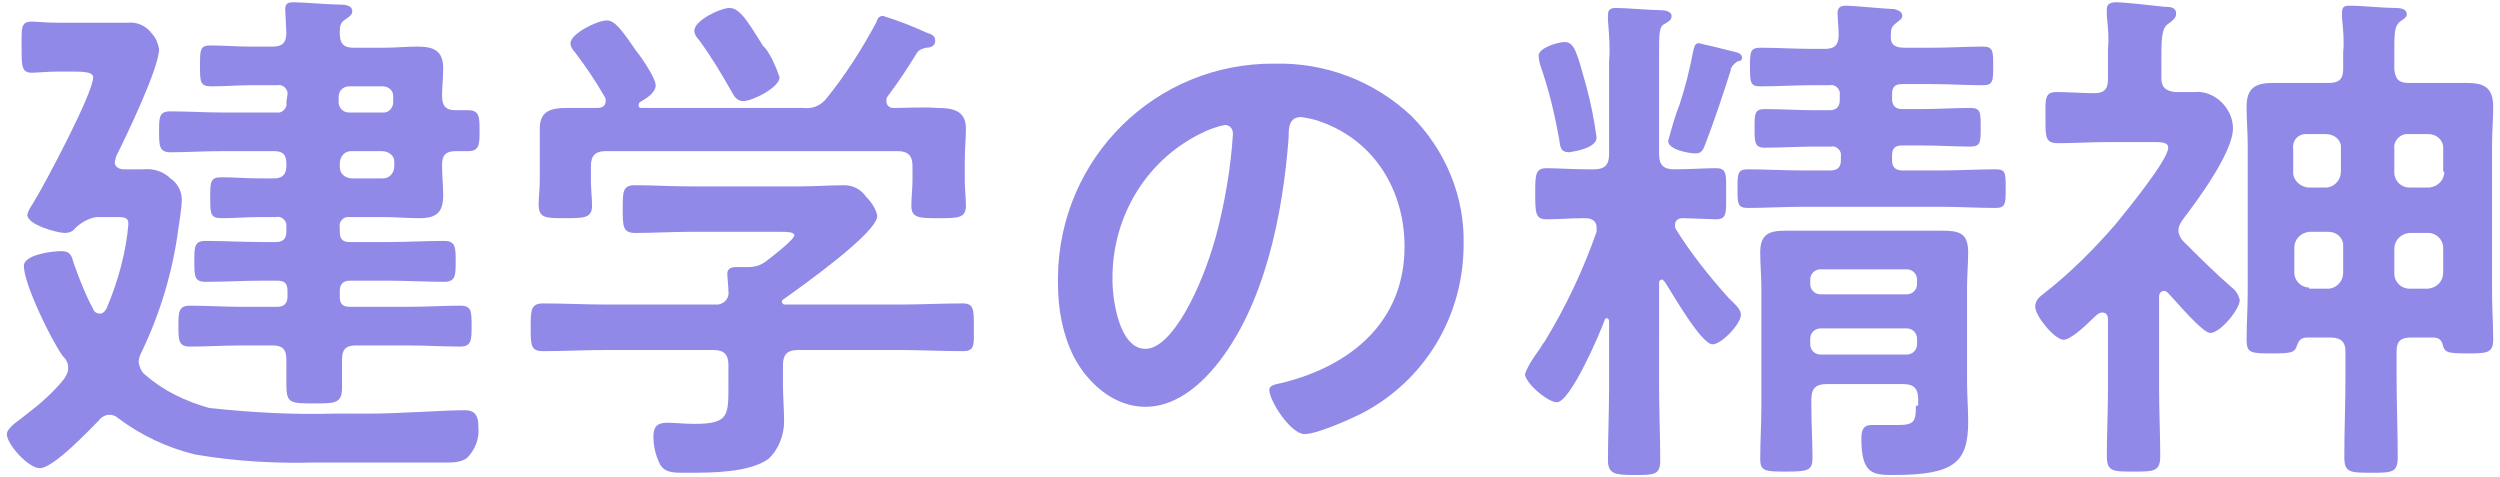 <?xml version="1.0" encoding="utf-8"?>
<!-- Generator: Adobe Illustrator 24.3.0, SVG Export Plug-In . SVG Version: 6.00 Build 0)  -->
<svg version="1.1" id="レイヤー_1" xmlns="http://www.w3.org/2000/svg" xmlns:xlink="http://www.w3.org/1999/xlink" x="0px"
	 y="0px" viewBox="0 0 220 42" style="enable-background:new 0 0 220 42;" xml:space="preserve">
<style type="text/css">
	.st0{fill:#9089E8;}
</style>
<path id="パス_1807" class="st0" d="M12.8,33c-0.3-0.2-0.5-0.6-0.6-1.1c0-0.3,0.1-0.6,0.2-0.8c1.7-3.5,2.8-7.2,3.3-11
	c0.1-0.6,0.3-2,0.3-2.5c0-0.8-0.4-1.5-1-1.9c-0.6-0.6-1.5-0.9-2.4-0.8h-1.7c-0.4,0-0.8-0.2-0.8-0.6c0-0.2,0.1-0.3,0.1-0.5
	C11.1,12,14,6,14,4.3c-0.1-0.5-0.3-1-0.6-1.3c-0.5-0.7-1.3-1.1-2.2-1C9.9,2,8.7,2,7.5,2H5.1C4,2,3.2,1.9,2.8,1.9
	c-1,0-0.9,0.6-0.9,2.3c0,1.6,0,2.2,0.9,2.2c0.5,0,1.3-0.1,2.3-0.1h1.2c0.9,0,1.9,0,1.9,0.5c0,1.4-4.3,9.5-5.3,11.1
	c-0.2,0.3-0.4,0.6-0.5,1c0,0.9,2.7,1.6,3.3,1.6c0.3,0,0.7-0.1,0.9-0.4c0.5-0.5,1.2-0.9,1.9-1h1.6c0.8,0,1.2,0,1.2,0.6
	c-0.2,2.5-0.9,5-1.9,7.4c-0.1,0.2-0.3,0.5-0.6,0.5c-0.2,0-0.5-0.1-0.6-0.4c-0.7-1.3-1.2-2.6-1.7-4c-0.2-0.7-0.3-1.1-1.1-1.1
	s-3.3,0.3-3.3,1.3c0,1.6,2.4,6.5,3.4,7.9C5.9,31.7,6,32,6,32.4c0,0.4-0.2,0.7-0.4,1c-0.9,1.1-2,2.1-3.2,3l-0.5,0.4
	c-0.7,0.5-1.3,1-1.3,1.4c0,0.9,1.9,3,2.9,3c1.2,0,4.3-3.3,5.2-4.2c0.2-0.3,0.6-0.5,0.9-0.5c0.3,0,0.6,0.1,0.8,0.3
	c2,1.5,4.3,2.6,6.8,3.2c3.5,0.6,7.1,0.8,10.6,0.7h5.9c2,0,4,0,5.9,0c0.5,0,1.1-0.1,1.5-0.4c0.7-0.7,1.1-1.7,1-2.7
	c0-0.9-0.2-1.5-1.2-1.5c-2,0-5.6,0.3-8.6,0.3h-2.9c-3.7,0.1-7.3-0.1-11-0.5C16.3,35.3,14.4,34.4,12.8,33z M30.7,9.9
	c-0.5,0-0.9-0.4-0.9-0.9V8.5c0-0.5,0.4-0.9,0.9-0.9h3c0.5,0,0.9,0.4,0.9,0.8c0,0,0,0,0,0.1V9c0,0.5-0.4,0.9-0.8,0.9c0,0,0,0-0.1,0
	H30.7z M29.9,14.4c0-0.6,0.4-1.1,1-1.1c0,0,0.1,0,0.1,0h2.6c0.6,0,1.1,0.4,1.1,0.9c0,0.1,0,0.1,0,0.2v0.2c0,0.6-0.4,1.1-1,1.1
	c0,0-0.1,0-0.1,0H31c-0.6,0-1.1-0.4-1.1-1c0,0,0-0.1,0-0.1L29.9,14.4z M25.2,9c0.1,0.4-0.2,0.8-0.6,0.9c-0.1,0-0.2,0-0.2,0h-4.9
	c-1.5,0-2.9-0.1-4.5-0.1c-1,0-1,0.5-1,1.8c0,1.2,0,1.8,1,1.8c1.5,0,3-0.1,4.5-0.1h4.6c0.8,0,1.1,0.3,1.1,1.1v0.2
	c0,0.7-0.3,1.1-1.1,1.1h-1.2c-1.2,0-2.3-0.1-3.4-0.1c-1,0-1,0.4-1,1.8c0,1.4,0,1.8,1,1.8c1.2,0,2.3-0.1,3.4-0.1h1.4
	c0.4-0.1,0.8,0.2,0.9,0.6c0,0.1,0,0.2,0,0.2v0.5c0,0.6-0.3,0.9-0.9,0.9H23c-1.6,0-3.3-0.1-4.9-0.1c-1,0-1,0.5-1,1.8
	c0,1.3,0,1.8,1,1.8c1.7,0,3.3-0.1,4.9-0.1h1.4c0.6,0,0.9,0.2,0.9,0.9v0.5c0,0.6-0.3,0.9-0.9,0.9h-3.1c-1.6,0-3.1-0.1-4.6-0.1
	c-1,0-1,0.6-1,1.8c0,1.2,0,1.8,1,1.8c1.5,0,3-0.1,4.6-0.1h2.7c0.8,0,1.2,0.3,1.2,1.2c0,0.9,0,1.7,0,2.2c0,1.7,0.3,1.7,2.5,1.7
	c1.8,0,2.4,0,2.4-1.4c0-0.8,0-1.7,0-2.5c0-0.9,0.4-1.2,1.2-1.2h4.6c1.6,0,3.1,0.1,4.6,0.1c1,0,1-0.6,1-1.8c0-1.3,0-1.8-1-1.8
	c-1.5,0-3,0.1-4.6,0.1h-5.1c-0.6,0-0.9-0.2-0.9-0.9v-0.5c0-0.6,0.3-0.9,0.9-0.9h3.4c1.6,0,3.3,0.1,4.9,0.1c1,0,1-0.6,1-1.8
	s0-1.8-1-1.8c-1.7,0-3.3,0.1-4.9,0.1h-3.4c-0.6,0-0.9-0.2-0.9-0.9V20c-0.1-0.4,0.2-0.8,0.6-0.9c0.1,0,0.2,0,0.2,0h3.1
	c1,0,2,0.1,3.1,0.1c1.5,0,2.1-0.5,2.1-2c0-0.9-0.1-1.8-0.1-2.7c0-0.8,0.3-1.2,1.2-1.2c0.4,0,0.7,0,1.1,0c1,0,1-0.6,1-1.8
	c0-1.2,0-1.8-1-1.8c-0.4,0-0.7,0-1.1,0c-0.9,0-1.2-0.4-1.2-1.3C38.9,7.7,39,6.9,39,6c0-1.6-0.9-1.9-2.3-1.9c-1,0-1.9,0.1-2.9,0.1
	h-2.7c-0.9,0-1.2-0.4-1.2-1.3c0-0.5,0-0.9,0.5-1.2c0.3-0.2,0.6-0.4,0.6-0.7c0-0.6-0.8-0.6-1.2-0.6c-0.8,0-3.2-0.2-3.9-0.2
	c-0.4,0-0.8,0-0.8,0.6c0,0.3,0.1,2,0.1,2.1c0,0.9-0.4,1.2-1.2,1.2h-2c-1.2,0-2.3-0.1-3.5-0.1c-0.9,0-0.9,0.4-0.9,1.8s0,1.8,1,1.8
	c1.2,0,2.3-0.1,3.4-0.1h2.4c0.4-0.1,0.8,0.2,0.9,0.6c0,0.1,0,0.2,0,0.2L25.2,9z M68.6,6.8c-0.3-0.9-0.7-1.8-1.2-2.5
	C67.2,4.1,67.1,4,67,3.8c-1.2-1.9-1.9-3.1-2.8-3.1c-0.8,0-3.1,1.1-3.1,2c0,0.3,0.2,0.6,0.4,0.8c1.1,1.5,2,3,2.9,4.6
	c0.2,0.4,0.5,0.8,1,0.8C66.2,8.9,68.6,7.7,68.6,6.8L68.6,6.8z M78.6,9.5c-0.3,0-0.6-0.2-0.6-0.6c0-0.1,0-0.3,0.1-0.4
	c0.9-1.2,1.7-2.4,2.5-3.7c0.2-0.4,0.5-0.5,0.9-0.6c0.3,0,0.8-0.1,0.8-0.6S81.9,3,81.6,2.9c-1.3-0.6-2.6-1.1-3.9-1.5
	c-0.4,0-0.5,0.3-0.6,0.6c-1.3,2.4-2.7,4.6-4.4,6.7c-0.5,0.6-1.2,0.9-2,0.8H56.5c-0.1,0-0.3,0-0.3-0.2c0-0.1,0-0.2,0.1-0.3
	c0.5-0.3,1.4-0.8,1.4-1.5c0-0.6-1.2-2.4-1.7-3c-1.3-1.9-1.9-2.7-2.6-2.7c-0.9,0-3.2,1.2-3.2,2c0,0.3,0.2,0.6,0.4,0.8
	c0.9,1.2,1.8,2.5,2.6,3.9c0.1,0.1,0.1,0.3,0.1,0.4c0,0.4-0.3,0.6-0.7,0.6c-0.9,0-1.7,0-2.7,0c-1.3,0-2.4,0.2-2.4,1.8
	c0,0.9,0,1.9,0,2.9v1.7c0,0.7-0.1,1.5-0.1,2.1c0,1.2,0.6,1.2,2.3,1.2c1.7,0,2.4,0,2.4-1.1c0-0.7-0.1-1.4-0.1-2.2v-1.3
	c0-0.9,0.4-1.3,1.3-1.3H79c0.9,0,1.3,0.4,1.3,1.3v1.3c0,0.7-0.1,1.4-0.1,2.2c0,1.1,0.7,1.1,2.4,1.1c1.7,0,2.4,0,2.4-1.1
	c0-0.7-0.1-1.5-0.1-2.2v-1.7c0-1.1,0.1-2,0.1-2.9c0-1.6-1.2-1.8-2.5-1.8C81.2,9.4,79.9,9.5,78.6,9.5L78.6,9.5z M79.1,30.8
	c1.8,0,3.7,0.1,5.6,0.1c1.1,0,1-0.5,1-2.1c0-1.6,0-2.1-1-2.1c-1.8,0-3.7,0.1-5.6,0.1h-10c-0.1,0-0.2,0-0.3-0.2c0-0.1,0-0.2,0.2-0.3
	c1.4-1,8.2-5.8,8.2-7.3c-0.1-0.6-0.5-1.2-1-1.7c-0.4-0.6-1.1-1-1.9-1c-1.3,0-2.5,0.1-3.8,0.1h-9.9c-1.6,0-3.1-0.1-4.7-0.1
	c-1.1,0-1.1,0.5-1.1,2.1c0,1.5,0,2.1,1.1,2.1c1.6,0,3.2-0.1,4.8-0.1h8c0.5,0,1.2,0,1.2,0.3c0,0.4-2.1,2-2.5,2.3
	c-0.4,0.3-0.9,0.5-1.5,0.5h-0.2c-0.3,0-0.6,0-0.9,0c-0.4,0-0.8,0.1-0.8,0.6c0,0.2,0.1,1.1,0.1,1.5c0.1,0.6-0.3,1.1-0.9,1.2
	c-0.1,0-0.2,0-0.4,0h-9.4c-1.9,0-3.7-0.1-5.6-0.1c-1.1,0-1.1,0.6-1.1,2.1c0,1.6,0,2.1,1.1,2.1c1.9,0,3.7-0.1,5.6-0.1h9.4
	c0.9,0,1.3,0.4,1.3,1.3V34c0,2.6,0,3.3-3,3.3c-0.9,0-1.7-0.1-2.4-0.1c-0.9,0-1.2,0.4-1.2,1.2c0,0.9,0.2,1.7,0.6,2.5
	c0.5,0.8,1.4,0.7,2.6,0.7c1.9,0,5.2,0,6.9-1.2c0.9-0.8,1.4-2.1,1.4-3.3c0-1.1-0.1-2.2-0.1-3.3v-1.7c0-0.9,0.4-1.3,1.3-1.3L79.1,30.8
	z M107.8,11c0.5,0,0.7,0.4,0.7,0.8c-0.2,3-0.7,6-1.5,9c-1.3,4.7-3.9,9.9-6.2,9.9c-2.3,0-2.9-4.3-2.9-6c-0.1-5.7,3.1-10.9,8.3-13.2
	C106.7,11.3,107.2,11.1,107.8,11L107.8,11z M112.2,5.6c-10.5-0.1-19,8.3-19.1,18.8c0,0.2,0,0.3,0,0.5c0,2.3,0.4,4.5,1.4,6.5
	c1.2,2.3,3.5,4.4,6.3,4.4c2.5,0,4.6-1.7,6.1-3.5c4.4-5.3,6-13.5,6.5-20.2c0-0.8,0-1.8,1.1-1.8c0.6,0.1,1.2,0.2,1.7,0.4
	c4.8,1.7,7.4,6.1,7.4,11c0,6.6-4.7,10.5-10.8,12c-0.5,0.1-1.1,0.2-1.1,0.6c0,1,1.9,3.9,3.1,3.9c1.1,0,4-1.3,5-1.8
	c5.6-2.9,9-8.6,9-14.9c0.1-4.2-1.6-8.3-4.6-11.3C120.9,7.1,116.6,5.5,112.2,5.6L112.2,5.6z M153.3,5.1c0-0.5-0.6-0.5-1.3-0.7
	c-0.8-0.2-1.6-0.4-2.5-0.6c-0.4,0-0.4,0.4-0.5,0.7c-0.3,1.6-0.7,3.2-1.2,4.7c-0.4,1-0.7,2.1-1,3.2c0,0.8,1.9,1.1,2.4,1.1
	c0.6,0,0.7-0.4,0.9-0.9c0.8-2.1,1.5-4.2,2.2-6.4c0-0.3,0.3-0.6,0.6-0.8C153.1,5.4,153.3,5.3,153.3,5.1L153.3,5.1z M140.5,12.1
	c-0.2-1.5-0.5-3-0.9-4.5c-0.8-2.8-1-3.9-1.9-3.9c-0.6,0-2.3,0.5-2.3,1.2c0,0.3,0.1,0.7,0.2,1c0.7,2,1.2,4.1,1.6,6.3
	c0.1,0.7,0.1,1.2,0.9,1.2C138.7,13.3,140.5,13,140.5,12.1z M167.6,4.2c-0.9,0-1.3-0.3-1.2-1.2c0-0.5,0.1-0.7,0.5-1
	c0.2-0.2,0.5-0.3,0.5-0.6c0-0.4-0.4-0.5-0.7-0.6c-0.6,0-3.6-0.3-4.2-0.3c-0.5,0-0.8,0.1-0.8,0.7c0,0.2,0.1,1.3,0.1,1.9
	c0,0.9-0.4,1.2-1.2,1.2h-1.2c-1.5,0-2.9-0.1-4.5-0.1c-0.9,0-0.9,0.4-0.9,1.7c0,1.3,0,1.7,0.9,1.7c1.5,0,3-0.1,4.5-0.1h1.6
	c0.4-0.1,0.8,0.2,0.9,0.6c0,0.1,0,0.2,0,0.2v0.5c0,0.6-0.3,0.9-0.9,0.9h-1.3c-1.5,0-2.9-0.1-4.4-0.1c-0.9,0-0.9,0.4-0.9,1.7
	c0,1.2,0,1.7,0.9,1.7c1.3,0,2.9-0.1,4.4-0.1h1.4c0.4-0.1,0.8,0.2,0.9,0.6c0,0.1,0,0.2,0,0.2v0.4c0,0.6-0.3,0.9-0.9,0.9h-2.6
	c-1.6,0-3.1-0.1-4.7-0.1c-0.9,0-0.9,0.4-0.9,1.7c0,1.3,0,1.7,0.9,1.7c1.6,0,3.1-0.1,4.7-0.1h12.4c1.6,0,3.1,0.1,4.7,0.1
	c0.9,0,0.9-0.4,0.9-1.7c0-1.4,0-1.7-0.9-1.7c-1.6,0-3.1,0.1-4.7,0.1h-3.5c-0.6,0-0.9-0.3-0.9-0.9v-0.4c0-0.6,0.2-0.9,0.9-0.9h1.6
	c1.5,0,3.1,0.1,4.4,0.1c0.9,0,0.9-0.4,0.9-1.7c0-1.3,0-1.7-0.9-1.7c-1.5,0-2.9,0.1-4.4,0.1h-1.6c-0.6,0-0.9-0.3-0.9-0.9V8.3
	c0-0.6,0.2-0.9,0.9-0.9h2.6c1.5,0,3,0.1,4.5,0.1c0.9,0,0.9-0.4,0.9-1.7s0-1.7-0.9-1.7c-1.5,0-2.9,0.1-4.5,0.1L167.6,4.2z
	 M159.3,29.8c0-0.5,0.4-0.9,0.9-0.9h7.6c0.5,0,0.9,0.4,0.9,0.9v0.5c0,0.5-0.4,0.9-0.9,0.9h-7.6c-0.5,0-0.9-0.4-0.9-0.9L159.3,29.8z
	 M160.2,25.9c-0.5,0-0.9-0.4-0.9-0.9v-0.4c0-0.5,0.4-0.9,0.9-0.9h7.6c0.5,0,0.9,0.4,0.9,0.9v0.4c0,0.5-0.4,0.9-0.9,0.9H160.2z
	 M168.6,35.7c0,1.3-0.1,1.7-1.5,1.7c-0.8,0-1.6,0-2.4,0c-0.7,0-0.9,0.4-0.9,1.2c0,3.1,1,3.2,2.8,3.2c5.4,0,6.6-1.1,6.6-4.7
	c0-1.2-0.1-2.3-0.1-3.5v-8.3c0-1,0.1-2.1,0.1-3.1c0-1.7-0.8-1.9-2.3-1.9c-1.1,0-2.2,0-3.3,0h-7.2c-1.1,0-2.2,0-3.3,0
	c-1.4,0-2.2,0.3-2.2,1.9c0,1.1,0.1,2.1,0.1,3.1v10.5c0,1.5-0.1,3.1-0.1,4.6c0,1.1,0.5,1.1,2.3,1.1c1.9,0,2.3-0.1,2.3-1.2
	c0-1.5-0.1-3-0.1-4.6v-0.6c0-0.9,0.4-1.3,1.3-1.3h6.8c0.9,0,1.3,0.4,1.3,1.3V35.7z M146.5,24.8c0.6,0.9,3.2,5.5,4.2,5.5
	c0.8,0,2.5-1.8,2.5-2.6c0-0.5-0.5-0.9-1.1-1.5c-1.7-1.9-3.3-3.9-4.6-6c-0.1-0.1-0.1-0.3-0.1-0.4c0-0.5,0.4-0.6,0.7-0.6
	c0.4,0,2.7,0.1,2.9,0.1c1,0,0.9-0.6,0.9-2.3c0-1.6,0.1-2.2-0.9-2.2c-0.9,0-2.3,0.1-3.7,0.1c-0.9,0-1.3-0.4-1.3-1.3v-9
	c0-1.6,0-2.3,0.5-2.5c0.3-0.2,0.6-0.3,0.6-0.7c0-0.4-0.6-0.5-0.9-0.5c-0.9,0-3.1-0.2-4-0.2c-0.4,0-0.7,0.1-0.7,0.6
	c0,0.2,0,0.3,0,0.5c0.1,1.2,0.2,2.4,0.1,3.6v8.2c0,0.9-0.4,1.3-1.3,1.3h-0.6c-1.3,0-2.8-0.1-3.6-0.1c-1,0-1,0.6-1,2.2
	c0,1.7,0,2.3,1,2.3c1,0,2.2-0.1,3.4-0.1c0.5,0,1,0.2,1,0.8c0,0.1,0,0.3,0,0.4c-1.2,3.4-2.7,6.6-4.6,9.7c-0.1,0.1-0.2,0.3-0.4,0.6
	c-0.5,0.7-1,1.4-1.3,2.2c0,0.8,2,2.5,2.8,2.5c1.2,0,3.8-6.1,4.2-7.2c0-0.1,0.1-0.2,0.2-0.2c0.1,0,0.2,0.1,0.2,0.3v5.8
	c0,2.2-0.1,4.3-0.1,6.4c0,1.2,0.6,1.3,2.3,1.3c1.8,0,2.3,0,2.3-1.3c0-2.2-0.1-4.3-0.1-6.4V25c0-0.2,0-0.4,0.3-0.4
	C146.3,24.6,146.4,24.7,146.5,24.8z M184.3,8.2c-1,0-2.3-0.1-3.3-0.1c-1.1,0-1,0.6-1,2.3s0,2.2,1.1,2.2c1.5,0,3-0.1,4.5-0.1h3.7
	c0.9,0,1.5,0,1.5,0.5c0,1.1-3.8,5.7-4.6,6.7c-1.9,2.2-4,4.3-6.3,6.1c-0.4,0.3-0.8,0.6-0.8,1.2c0,0.8,1.7,2.9,2.5,2.9
	c0.6,0,1.9-1.2,2.6-1.9c0.2-0.2,0.5-0.5,0.8-0.5c0.5,0,0.5,0.5,0.5,0.6v6.2c0,1.9-0.1,3.9-0.1,5.8c0,1.4,0.5,1.4,2.3,1.4
	c1.9,0,2.4,0,2.4-1.4c0-1.9-0.1-3.9-0.1-5.8v-8.2c0-0.4,0.3-0.5,0.4-0.5c0.2,0,0.3,0.1,0.4,0.2c0.6,0.6,3,3.5,3.7,3.5
	c0.9,0,2.6-2.1,2.6-2.9c-0.1-0.4-0.3-0.8-0.7-1.1c-1.5-1.3-2.9-2.7-4.3-4.1c-0.2-0.2-0.4-0.6-0.4-0.9c0-0.4,0.2-0.7,0.4-1
	c1.3-1.7,4.4-5.9,4.4-8c0-0.9-0.4-1.7-1-2.3c-0.6-0.6-1.5-1-2.4-0.9c-0.5,0-1,0-1.7,0c-0.8-0.1-1.2-0.4-1.2-1.2V5.7
	c0-2.3,0-3.2,0.6-3.6c0.4-0.3,0.7-0.5,0.7-0.9c0-0.6-0.6-0.6-1-0.6c-0.9-0.1-3.5-0.4-4.3-0.4c-0.4,0-0.8,0.1-0.8,0.6
	c0,0.2,0,0.4,0,0.6c0.1,1,0.2,1.9,0.1,2.9v2.7C185.5,7.8,185.2,8.2,184.3,8.2z M203.2,16.5c-0.7,0-1.4-0.6-1.4-1.3c0,0,0,0,0-0.1v-2
	c-0.1-0.7,0.4-1.3,1.1-1.3c0.1,0,0.1,0,0.2,0h1.6c0.7,0,1.3,0.5,1.3,1.1c0,0.1,0,0.1,0,0.2v2c0,0.7-0.5,1.3-1.2,1.4c0,0-0.1,0-0.1,0
	H203.2z M203.2,25.3c-0.7,0-1.3-0.6-1.3-1.3c0,0,0-0.1,0-0.1v-2.1c0-0.7,0.5-1.3,1.3-1.4c0,0,0.1,0,0.1,0h1.6c0.7,0,1.3,0.5,1.3,1.2
	c0,0,0,0.1,0,0.1V24c0,0.7-0.5,1.3-1.2,1.4c0,0-0.1,0-0.1,0H203.2z M213.7,20.5c0.7,0,1.3,0.6,1.3,1.3c0,0,0,0.1,0,0.1V24
	c0,0.7-0.5,1.3-1.3,1.4c0,0-0.1,0-0.1,0H212c-0.7,0-1.3-0.6-1.3-1.3c0,0,0-0.1,0-0.1v-2.1c0-0.7,0.5-1.3,1.3-1.4c0,0,0.1,0,0.1,0
	H213.7z M215.1,15.1c0,0.7-0.5,1.3-1.3,1.4c0,0-0.1,0-0.1,0H212c-0.7,0-1.3-0.6-1.3-1.3c0,0,0-0.1,0-0.1v-2
	c-0.1-0.7,0.5-1.3,1.1-1.3c0,0,0.1,0,0.1,0h1.8c0.7,0,1.3,0.5,1.3,1.2c0,0.1,0,0.1,0,0.2V15.1z M214.1,29.7c0.6,0,0.8,0.3,0.9,0.8
	c0.2,0.5,0.4,0.6,2.1,0.6s2.3,0,2.3-1.2c0-1.4-0.1-2.8-0.1-4.2V12.8c0-1.1,0.1-2.3,0.1-3.4c0-1.7-0.8-2.1-2.3-2.1
	c-1.2,0-2.4,0-3.5,0h-1.6c-0.9,0-1.2-0.3-1.3-1.2V4.5c0-1.5,0-2.2,0.5-2.6c0.3-0.2,0.6-0.4,0.6-0.6c0-0.6-0.7-0.6-1.1-0.6
	c-0.9,0-3-0.2-3.8-0.2c-0.5,0-0.8,0-0.8,0.6c0,0.2,0,0.3,0,0.5c0.1,1,0.2,2,0.1,3v1.5c0,0.9-0.4,1.2-1.3,1.2h-1.4
	c-1.2,0-2.3,0-3.5,0c-1.6,0-2.3,0.5-2.3,2.1c0,1.1,0.1,2.3,0.1,3.4v12.9c0,1.4-0.1,2.8-0.1,4.2c0,1.2,0.4,1.2,2.3,1.2
	c1.7,0,1.9-0.1,2.1-0.6c0.2-0.6,0.4-0.8,1-0.8h2c0.9,0,1.3,0.4,1.3,1.2v2.3c0,2.3-0.1,4.7-0.1,7c0,1.4,0.5,1.4,2.4,1.4
	c1.8,0,2.3,0,2.3-1.4c0-2.3-0.1-4.7-0.1-7v-2.3c0-0.9,0.4-1.2,1.3-1.2L214.1,29.7z"/>
</svg>
